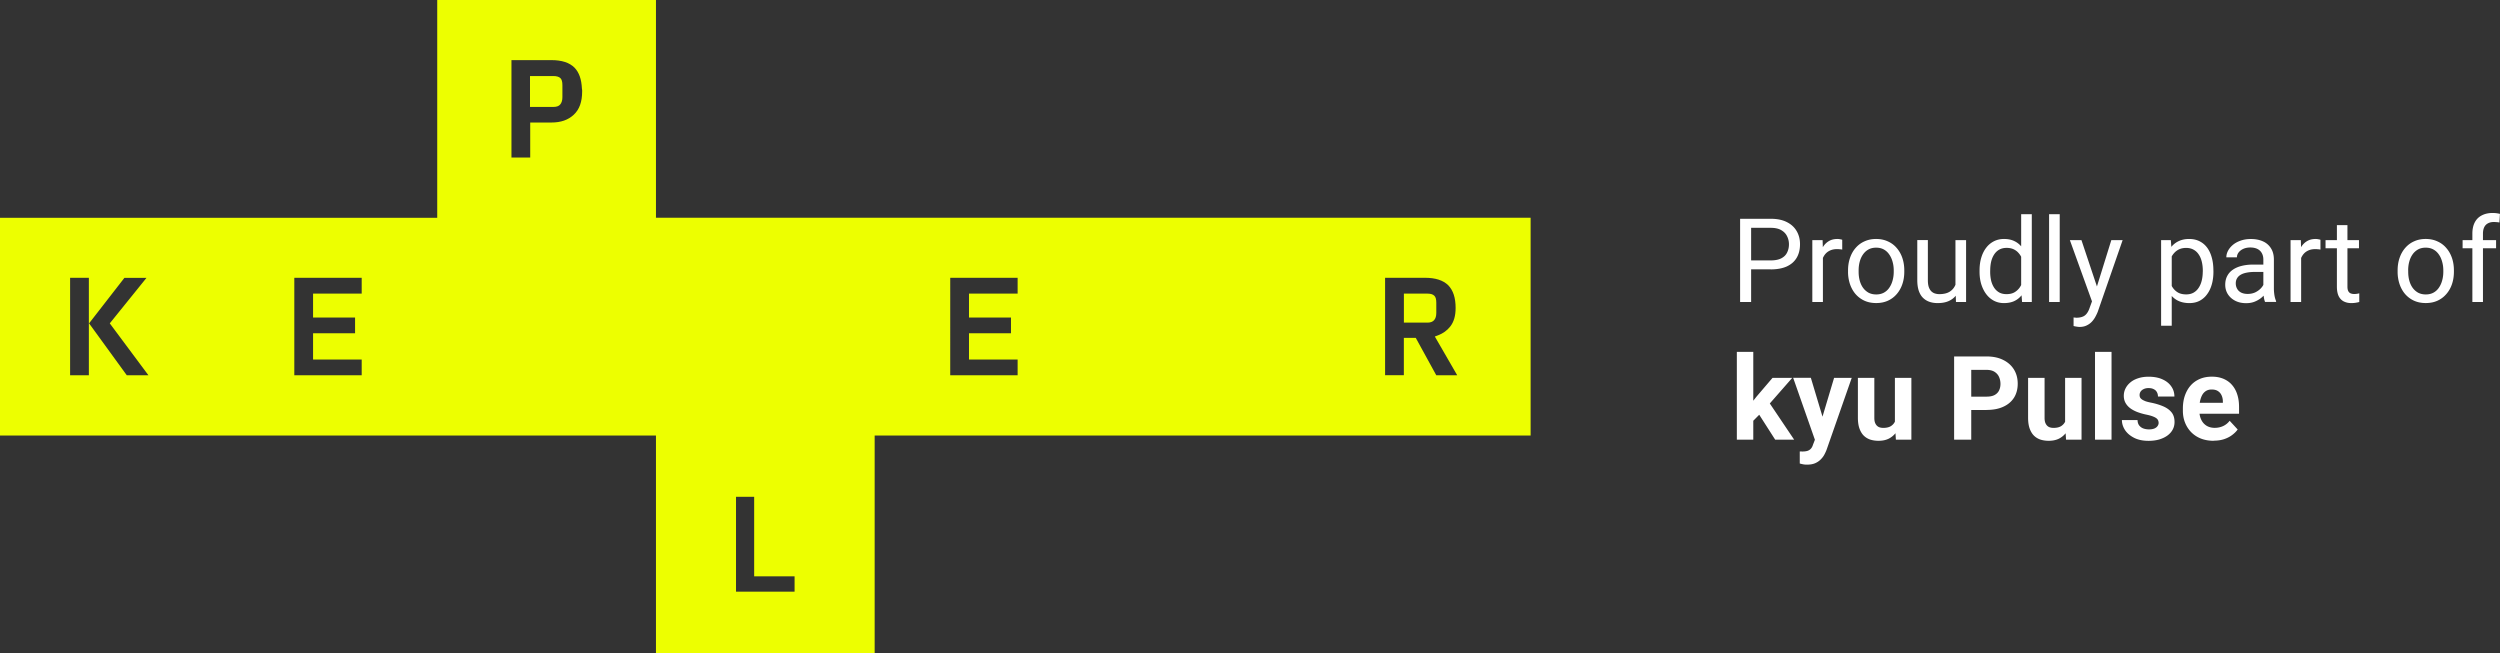 <svg xmlns="http://www.w3.org/2000/svg" viewBox="0 0 580.94 151.81"><rect x="0" y="0" width="580.94" height="151.81" fill="#333333" stroke="none"/><g data-name="Layer_1"><path d="M128.56 24.13h-4.68v-5.74h4.68c.74 0 1.05.17 1.17.29.1.1.24.38.24 1.11v2.8c0 .62-.16 1.01-.32 1.19v.02l-.03.02c-.11.15-.38.31-1.06.31Zm23.87 27.2h202.53v49.16H202.53v50.6h-49.38v-50.6H.72V51.33h101.6V.72h49.38v50.6h.72ZM21.37 64.57v-.72h-5.8v24.08h5.8V77.31l7.5 10.32.22.3h6.85l-.86-1.15-8.65-11.61 8.18-10.14.95-1.18h-6.99l-.22.28-6.97 8.97v-8.52Zm63.39 0v-.72h-17.1v24.08h17.1v-5.11h-11.3v-4.65h9.76v-5.11h-9.76v-4.11h11.3v-4.38Zm39.17-27.97v-7.41h4.22c2.27 0 4.19-.63 5.66-2 1.51-1.4 2.18-3.43 2.18-5.95v-.72h-.06c-.1-2.28-.72-4.06-1.91-5.29s0-.01 0-.01c-1.37-1.36-3.35-1.97-5.91-1.97h-9.98v24.08h5.8v-.72Zm61.44 97.32v-.72h-9.39v-18.48h-5.67v23.49h15.06v-4.29Zm51.82-69.35v-.72h-17.1v24.08h17.1v-5.11h-11.3v-4.65h9.76v-5.11h-9.76v-4.11h11.3v-4.38Zm101.43 23.36h1.25l-.63-1.08-4.77-8.26c1.26-.48 2.29-1.23 3.08-2.22.99-1.25 1.43-2.88 1.43-4.79 0-2.51-.62-4.43-1.93-5.79h-.01l-.01-.02c-1.36-1.3-3.34-1.92-5.9-1.92h-9.98v24.08h5.8v-8.68h1.62l4.56 8.3.21.37h5.28Zm-5.58-15.23c0 .65-.15 1.01-.33 1.21-.16.18-.45.33-.99.33h-4.77v-5.29h4.77c.67 0 .95.16 1.08.29.1.1.24.38.24 1.11v2.35Z" style="fill:#edff00"/><path d="M203.25 151.81h-50.82v-50.6H0v-50.6h101.6V0h50.83v50.6h203.25v50.6H203.25v50.6Zm-49.38-1.44h47.93v-50.6h152.43V52.06H150.98V1.45h-47.93v50.6H1.45v47.71h152.43v50.6Zm32.22-11.43h-16.51V114h7.11v18.48h9.39v6.46Zm-15.06-1.45h13.61v-3.57h-9.39v-18.48h-4.22v22.05Zm170.09-48.84h-8.22l-4.76-8.68h-.47v8.68h-7.25V63.12h10.7c2.78 0 4.93.71 6.4 2.12 1.47 1.52 2.17 3.58 2.17 6.33 0 2.15-.53 3.91-1.59 5.24-.71.89-1.58 1.6-2.61 2.11l5.62 9.73Zm-7.36-1.45h4.86l-5.2-9 .79-.3c1.12-.43 2.06-1.1 2.77-2 .86-1.08 1.27-2.5 1.27-4.34 0-2.36-.56-4.09-1.73-5.29-1.21-1.16-2.97-1.72-5.4-1.72h-9.26v22.64h4.36v-8.68h2.77l4.76 8.68Zm-95.84 1.45h-18.55V63.12h18.55v6.55h-11.3v2.67h9.76v6.55h-9.76v3.21h11.3v6.55Zm-17.11-1.45h15.66v-3.66h-11.3v-6.1h9.76v-3.66h-9.76v-5.56h11.3v-3.66h-15.66V87.2ZM85.49 88.65H66.94V63.12h18.55v6.55h-11.3v2.67h9.76v6.55h-9.76v3.21h11.3v6.55Zm-17.1-1.45h15.66v-3.66h-11.3v-6.1h9.76v-3.66h-9.76v-5.56h11.3v-3.66H68.39V87.2Zm-31.02 1.45h-8.65l-6.62-9.12v9.12h-7.25V63.12h7.25v7.86l6.11-7.86h8.86l-9.73 12.05 10.04 13.47Zm-7.92-1.45h5.04l-8.98-12.06 8.53-10.57h-5.13L20.7 75.14l8.76 12.06Zm-13.16 0h4.36V64.56h-4.36V87.2Zm315.43-12.24h-5.49v-6.73h5.49c.73 0 1.25.16 1.59.5.31.3.45.82.45 1.63v2.35c0 .75-.17 1.31-.51 1.69-.34.38-.85.57-1.53.57Zm-4.05-1.45h4.04c.3 0 .43-.06.46-.09 0 0 .14-.16.14-.72v-2.35c0-.39-.05-.58-.07-.64-.03 0-.18-.04-.53-.04h-4.04v3.84ZM124.65 38.04h-7.25V12.52h10.7c2.84 0 4.94.71 6.42 2.18 1.18 1.23 1.88 2.93 2.08 5.09h.05l.06.72v.72c0 2.82-.81 5-2.41 6.48-1.57 1.46-3.64 2.19-6.16 2.19h-3.5v8.13Zm-5.8-1.44h4.36v-8.13h4.95c2.17 0 3.86-.59 5.17-1.81 1.31-1.22 1.95-2.99 1.95-5.42V21l-.06-.45c-.1-2.16-.66-3.73-1.71-4.82-1.19-1.19-2.96-1.76-5.4-1.76h-9.26v22.64Zm9.71-11.75h-5.4v-7.18h5.4c.79 0 1.35.17 1.68.5.3.3.45.83.45 1.62v2.8c0 .71-.18 1.31-.5 1.67-.3.39-.84.59-1.63.59Zm-3.96-1.45h3.95c.41 0 .53-.07.54-.07.01-.03.15-.21.15-.74v-2.8c0-.33-.03-.52-.06-.6-.08-.03-.27-.08-.63-.08h-3.95v4.29Z" style="fill:#edff00"/><path d="M514.41 102.43c-1.11 0-2.12-.18-3-.53a6.48 6.48 0 0 1-2.26-1.5 6.774 6.774 0 0 1-1.41-2.22c-.33-.85-.49-1.75-.49-2.71v-.53c0-1.09.15-2.09.46-2.99.31-.9.75-1.69 1.33-2.35.58-.66 1.29-1.17 2.12-1.53.83-.36 1.77-.54 2.82-.54s1.92.17 2.71.5c.79.34 1.45.81 1.98 1.43.54.62.95 1.36 1.22 2.23.28.86.41 1.82.41 2.87v1.59h-11.42V93.6h7.66v-.29c0-.53-.1-1-.29-1.42-.19-.43-.47-.76-.85-1.01s-.87-.37-1.46-.37c-.5 0-.94.11-1.3.33-.36.22-.66.53-.89.93-.22.4-.39.87-.51 1.41-.11.53-.16 1.12-.16 1.75v.53c0 .58.08 1.11.24 1.59.17.49.4.91.7 1.26.31.35.68.63 1.12.82.44.19.94.29 1.5.29.69 0 1.33-.13 1.93-.4.6-.27 1.12-.69 1.55-1.24l1.86 2.02c-.3.43-.71.85-1.24 1.25-.51.4-1.13.73-1.86.98-.73.25-1.55.37-2.48.37ZM501.6 98.2c0-.27-.08-.52-.24-.74-.16-.22-.46-.43-.89-.61-.43-.19-1.04-.37-1.85-.53-.73-.16-1.4-.36-2.03-.6-.62-.25-1.16-.54-1.62-.89-.45-.35-.8-.75-1.06-1.22-.26-.48-.39-1.02-.39-1.63s.13-1.17.39-1.7.64-1 1.13-1.41c.49-.42 1.1-.74 1.81-.97.72-.24 1.52-.36 2.42-.36 1.25 0 2.32.2 3.21.6.9.4 1.59.95 2.07 1.65.49.69.73 1.48.73 2.36h-3.82c0-.37-.08-.7-.24-1-.15-.3-.39-.54-.72-.7-.32-.18-.74-.27-1.25-.27-.42 0-.79.08-1.1.23-.31.14-.55.34-.72.58-.16.24-.24.5-.24.8 0 .22.04.42.13.6.1.17.25.32.46.46.21.14.49.27.82.4.35.12.77.22 1.27.32 1.04.21 1.96.49 2.78.84.81.34 1.46.8 1.94 1.38.48.58.72 1.33.72 2.27 0 .64-.14 1.22-.42 1.75-.28.53-.69 1-1.22 1.39-.53.39-1.17.69-1.91.92-.74.21-1.56.32-2.48.32-1.34 0-2.47-.24-3.4-.72-.92-.48-1.62-1.08-2.1-1.82-.47-.74-.7-1.51-.7-2.28h3.63c.02.52.15.94.4 1.26.26.32.58.55.97.69.4.14.83.21 1.29.21.5 0 .91-.07 1.24-.2.33-.14.58-.33.74-.56.18-.24.27-.51.27-.82Zm-10.93-16.43v20.4h-3.84v-20.4h3.84Zm-10.79 16.96V87.8h3.82v14.37h-3.6l-.23-3.44Zm.43-2.95 1.13-.03c0 .96-.11 1.85-.33 2.67-.22.81-.55 1.52-1 2.12-.44.59-1 1.06-1.67 1.4-.67.33-1.47.49-2.38.49-.7 0-1.35-.1-1.94-.29-.58-.2-1.09-.52-1.51-.94-.42-.43-.74-.99-.98-1.66-.23-.68-.35-1.5-.35-2.46V87.8h3.83v9.31c0 .42.05.78.15 1.08.11.29.25.53.44.72.18.19.4.32.65.4.26.08.54.12.85.12.79 0 1.41-.16 1.86-.48.46-.32.78-.75.97-1.3.19-.56.29-1.18.29-1.86Zm-18.69-.5h-4.93v-3.11h4.93c.76 0 1.38-.12 1.86-.37.48-.26.83-.61 1.05-1.06.22-.45.33-.96.33-1.53s-.11-1.11-.33-1.61c-.22-.5-.57-.89-1.05-1.2-.48-.3-1.1-.45-1.86-.45h-3.55v16.22h-3.98V82.83h7.53c1.51 0 2.81.27 3.89.82 1.09.54 1.92 1.29 2.5 2.24.58.96.86 2.05.86 3.28s-.29 2.33-.86 3.24c-.58.91-1.41 1.62-2.5 2.11-1.08.5-2.38.74-3.89.74Zm-21.29 3.45V87.8h3.83v14.37h-3.6l-.23-3.44Zm.43-2.95 1.13-.03c0 .96-.11 1.85-.33 2.67-.22.81-.55 1.52-1 2.12-.44.59-1 1.06-1.67 1.4-.67.33-1.46.49-2.38.49-.7 0-1.35-.1-1.94-.29-.58-.2-1.09-.52-1.51-.94-.42-.43-.74-.99-.98-1.66-.23-.68-.35-1.5-.35-2.46V87.8h3.82v9.31c0 .42.05.78.15 1.08.11.29.25.53.44.72.19.19.4.32.65.4.26.08.54.12.85.12.79 0 1.41-.16 1.86-.48.46-.32.78-.75.97-1.3.2-.56.29-1.18.29-1.86Zm-18.37 4.77 3.81-12.75h4.1l-5.78 16.53c-.12.36-.29.75-.51 1.17-.2.42-.48.81-.84 1.18-.35.38-.78.69-1.31.93-.52.24-1.17.36-1.93.36-.36 0-.66-.02-.89-.07-.23-.04-.51-.11-.82-.19v-2.8h.3c.11 0 .21.01.31.01.5 0 .92-.06 1.24-.17.32-.12.57-.29.77-.53.2-.23.35-.53.46-.9l1.08-2.78ZM420.8 87.8l3.12 10.41.54 4.05-2.6.28-5.17-14.74h4.1Zm-13.38-6.04v20.41h-3.82V81.76h3.82Zm9.06 6.04-6.24 7.12-3.35 3.39-1.39-2.76 2.66-3.37 3.73-4.37h4.6Zm-3.97 14.37-4.25-6.64 2.64-2.31 6.02 8.95h-4.41Zm164.47-32h-2.46V54.29c0-1.04.19-1.91.56-2.62.38-.72.92-1.26 1.63-1.62.71-.37 1.55-.56 2.52-.56.28 0 .57.02.85.05.29.04.57.09.85.16l-.13 2.01c-.19-.04-.4-.08-.64-.09-.23-.02-.46-.03-.69-.03-.52 0-.97.11-1.35.32-.37.2-.66.5-.85.9-.19.4-.29.89-.29 1.47v15.88Zm3.05-14.37v1.89h-7.78V55.8h7.78Zm-22.88 7.34v-.31c0-1.04.15-2 .45-2.88.3-.89.74-1.67 1.3-2.32.57-.66 1.25-1.18 2.06-1.54.8-.37 1.71-.56 2.71-.56s1.92.19 2.72.56c.82.36 1.51.88 2.07 1.54.58.66 1.01 1.43 1.32 2.32.3.89.45 1.85.45 2.88v.31c0 1.04-.15 2-.45 2.88-.3.89-.74 1.66-1.32 2.32-.57.66-1.25 1.17-2.06 1.54-.8.36-1.7.54-2.71.54s-1.92-.18-2.72-.54a6.1 6.1 0 0 1-2.07-1.54c-.57-.66-1-1.44-1.3-2.32a8.96 8.96 0 0 1-.45-2.88Zm2.46-.3v.31c0 .72.08 1.39.25 2.03.17.63.42 1.19.76 1.67.35.49.78.87 1.29 1.16.51.27 1.11.41 1.79.41s1.26-.14 1.77-.41c.51-.28.94-.67 1.27-1.16.34-.49.59-1.04.76-1.67.18-.64.27-1.31.27-2.03v-.31c0-.71-.09-1.38-.27-2.01-.17-.64-.42-1.2-.77-1.69-.34-.5-.76-.89-1.28-1.17-.5-.28-1.1-.42-1.78-.42s-1.27.14-1.78.42c-.5.28-.93.67-1.28 1.17-.34.49-.59 1.05-.76 1.69-.17.63-.25 1.3-.25 2.01Zm-11.44-7.04v1.89h-7.77V55.8h7.77Zm-5.14-3.49h2.46v14.3c0 .49.08.85.23 1.1.15.25.35.41.59.49.24.08.49.12.77.12.2 0 .42-.02.64-.05.23-.04.4-.08.52-.11v2.01c-.18.06-.44.12-.76.17-.31.06-.69.09-1.13.09-.6 0-1.16-.12-1.66-.36s-.91-.64-1.21-1.2c-.29-.57-.44-1.33-.44-2.28V52.3Zm-8.3 5.75v12.11h-2.46V55.8h2.39l.07 2.26Zm4.49-2.34V58c-.22-.04-.41-.07-.6-.08-.18-.02-.38-.03-.61-.03-.57 0-1.07.09-1.5.27-.43.18-.8.42-1.1.74-.3.32-.54.7-.72 1.14-.17.43-.28.91-.33 1.43l-.69.4c0-.87.08-1.68.25-2.44.18-.76.45-1.43.81-2.02.36-.59.82-1.05 1.38-1.38.57-.34 1.24-.5 2.02-.5.18 0 .38.02.61.07.23.04.39.08.48.12Zm-13.27 11.99v-7.4c0-.57-.12-1.06-.35-1.47-.22-.42-.56-.75-1.01-.98-.45-.23-1.01-.35-1.67-.35-.62 0-1.16.11-1.63.32-.46.21-.82.49-1.09.84-.26.35-.39.72-.39 1.12h-2.46c0-.51.13-1.02.4-1.53.27-.5.65-.96 1.14-1.37.5-.42 1.11-.74 1.81-.98.71-.25 1.5-.37 2.36-.37 1.04 0 1.97.18 2.76.53.81.35 1.43.89 1.89 1.61.46.71.69 1.6.69 2.67v6.69c0 .48.04.99.12 1.53.09.54.22 1 .39 1.39v.21h-2.56c-.12-.28-.22-.66-.29-1.13-.07-.48-.11-.92-.11-1.33Zm.43-6.25.03 1.73h-2.48c-.7 0-1.32.06-1.87.17-.55.11-1.01.27-1.38.49-.37.22-.66.5-.85.84-.2.33-.29.71-.29 1.16s.1.86.31 1.24c.2.37.51.67.92.89.42.21.93.32 1.53.32.75 0 1.42-.16 1.99-.48.58-.32 1.03-.71 1.37-1.17.35-.46.53-.91.56-1.34l1.05 1.18c-.06.37-.23.78-.5 1.24-.28.45-.64.89-1.1 1.3-.45.41-.99.75-1.62 1.02-.62.27-1.32.4-2.1.4-.97 0-1.83-.19-2.56-.57-.73-.38-1.29-.89-1.7-1.53-.4-.65-.6-1.37-.6-2.16s.15-1.45.45-2.03c.3-.59.73-1.08 1.3-1.47.57-.4 1.25-.7 2.05-.9.8-.2 1.69-.31 2.67-.31h2.86Zm-21.72-2.9v17.13h-2.47V55.8h2.26l.21 2.76Zm9.69 4.3v.28c0 1.04-.12 2.01-.37 2.91-.25.89-.61 1.66-1.09 2.31-.47.66-1.05 1.16-1.74 1.53-.69.36-1.48.54-2.38.54s-1.72-.15-2.42-.45c-.7-.3-1.29-.74-1.78-1.31s-.88-1.27-1.17-2.07c-.28-.81-.48-1.71-.59-2.72v-1.49c.11-1.06.31-2.01.6-2.86.29-.84.68-1.56 1.15-2.15.49-.6 1.08-1.06 1.77-1.37.69-.32 1.49-.48 2.39-.48s1.71.18 2.4.53c.7.35 1.29.84 1.77 1.49s.84 1.42 1.08 2.32c.25.89.37 1.89.37 2.99Zm-2.47.28v-.28c0-.72-.08-1.39-.23-2.02-.15-.64-.38-1.2-.7-1.67-.31-.49-.71-.87-1.2-1.14-.49-.28-1.07-.42-1.74-.42-.62 0-1.16.11-1.62.32-.45.21-.84.5-1.16.86-.32.35-.58.76-.78 1.22-.19.45-.34.92-.44 1.41v3.44c.18.62.43 1.2.74 1.75.32.54.74.98 1.27 1.31.53.33 1.2.49 2.01.49.66 0 1.24-.14 1.71-.41.49-.28.89-.67 1.2-1.16.32-.49.55-1.04.7-1.67.15-.64.23-1.31.23-2.03Zm-25.26 5.54 4-12.88h2.63l-5.76 16.59c-.13.35-.31.73-.53 1.14-.21.42-.49.81-.82 1.18-.34.37-.74.67-1.22.9-.47.24-1.03.36-1.69.36-.2 0-.44-.03-.74-.08s-.51-.1-.64-.13v-1.99c.06 0 .17.02.32.03.16.02.27.03.33.03.56 0 1.03-.08 1.42-.23.39-.14.72-.39.98-.73.27-.34.51-.8.7-1.39l1.02-2.79Zm-2.94-12.88 3.73 11.16.64 2.59-1.77.9-5.29-14.65h2.68Zm-5.05-6.03v20.4h-2.47v-20.4h2.47Zm-8.96 17.61V49.77h2.47v20.4h-2.26l-.21-2.79ZM460 63.14v-.28c0-1.1.13-2.09.4-2.99.27-.9.66-1.68 1.16-2.32a5.2 5.2 0 0 1 1.79-1.49c.7-.35 1.48-.53 2.34-.53.9 0 1.69.16 2.36.48.68.31 1.26.77 1.73 1.37.48.59.85 1.31 1.13 2.15.28.84.47 1.79.57 2.86v1.22c-.1 1.05-.29 2-.57 2.84-.27.84-.65 1.56-1.13 2.15-.47.59-1.04 1.05-1.73 1.37-.68.31-1.48.46-2.39.46-.84 0-1.61-.18-2.31-.54-.69-.36-1.29-.87-1.79-1.53s-.88-1.43-1.16-2.31c-.27-.89-.4-1.86-.4-2.91Zm2.47-.28v.28c0 .72.07 1.39.21 2.02.15.63.38 1.18.69 1.66.31.48.7.85 1.18 1.13.48.27 1.05.4 1.71.4.82 0 1.48-.17 2.01-.52.53-.35.96-.8 1.28-1.37.32-.57.57-1.18.74-1.85v-3.2c-.11-.49-.26-.96-.46-1.41-.2-.46-.45-.87-.77-1.22-.31-.36-.7-.65-1.15-.86-.45-.21-.99-.32-1.61-.32-.67 0-1.25.14-1.74.42-.48.27-.87.66-1.18 1.14-.31.48-.54 1.04-.69 1.67-.14.63-.21 1.3-.21 2.02Zm-8.07 3.99V55.8h2.47v14.37h-2.35l-.12-3.32Zm.46-3.03 1.02-.03c0 .96-.1 1.84-.31 2.66-.19.81-.51 1.51-.96 2.1s-1.02 1.06-1.74 1.39c-.72.33-1.59.49-2.62.49-.7 0-1.34-.1-1.93-.31-.57-.2-1.07-.52-1.49-.94-.42-.42-.74-.98-.97-1.66-.22-.68-.33-1.5-.33-2.46v-9.27h2.46v9.3c0 .65.07 1.18.21 1.61.15.42.35.75.6 1 .26.24.54.41.85.5.32.1.65.15.98.15 1.05 0 1.87-.2 2.48-.6.61-.41 1.05-.95 1.31-1.63.27-.69.41-1.46.41-2.3Zm-25.42-.68v-.31c0-1.04.15-2 .45-2.88.3-.89.73-1.67 1.3-2.32.57-.66 1.25-1.18 2.06-1.54.81-.37 1.71-.56 2.71-.56s1.92.19 2.72.56c.82.36 1.51.88 2.07 1.54.57.66 1.01 1.43 1.31 2.32.3.89.45 1.85.45 2.88v.31c0 1.04-.15 2-.45 2.88-.3.89-.74 1.66-1.31 2.32-.57.66-1.25 1.17-2.06 1.54-.8.36-1.7.54-2.71.54s-1.92-.18-2.72-.54a6.1 6.1 0 0 1-2.07-1.54c-.57-.66-1-1.44-1.3-2.32a8.96 8.96 0 0 1-.45-2.88Zm2.46-.3v.31c0 .72.08 1.39.25 2.03.17.63.42 1.19.76 1.67.35.49.78.87 1.29 1.16.51.27 1.11.41 1.79.41s1.26-.14 1.77-.41c.51-.28.94-.67 1.27-1.16.34-.49.59-1.04.76-1.67.18-.64.27-1.31.27-2.03v-.31c0-.71-.09-1.38-.27-2.01-.17-.64-.43-1.2-.77-1.69-.34-.5-.76-.89-1.27-1.17-.5-.28-1.1-.42-1.78-.42s-1.27.14-1.78.42c-.51.28-.93.67-1.28 1.17-.34.49-.59 1.05-.76 1.69-.17.63-.25 1.3-.25 2.01Zm-8.3-4.78v12.11h-2.46V55.8h2.39l.07 2.26Zm4.49-2.34V58c-.22-.04-.41-.07-.6-.08-.18-.02-.38-.03-.61-.03-.57 0-1.07.09-1.5.27-.43.18-.8.42-1.1.74-.3.32-.54.7-.72 1.14-.17.43-.28.91-.33 1.43l-.69.4c0-.87.08-1.68.25-2.44.18-.76.45-1.43.81-2.02.36-.59.82-1.05 1.38-1.38.57-.34 1.24-.5 2.02-.5.18 0 .38.02.61.07.23.04.39.08.48.12Zm-16.6 6.87h-5.17v-2.08h5.17c1 0 1.81-.16 2.43-.48.62-.32 1.07-.76 1.35-1.33.29-.57.44-1.21.44-1.94 0-.66-.15-1.29-.44-1.87-.28-.58-.73-1.05-1.35-1.41-.62-.36-1.43-.54-2.43-.54h-4.57v17.24h-2.56V50.84h7.13c1.46 0 2.7.25 3.71.76 1.01.5 1.78 1.2 2.3 2.1.52.89.78 1.9.78 3.04 0 1.24-.26 2.3-.78 3.17-.52.88-1.29 1.54-2.3 2.01-1.01.45-2.24.68-3.71.68Z" style="fill:#fff"/></g></svg>